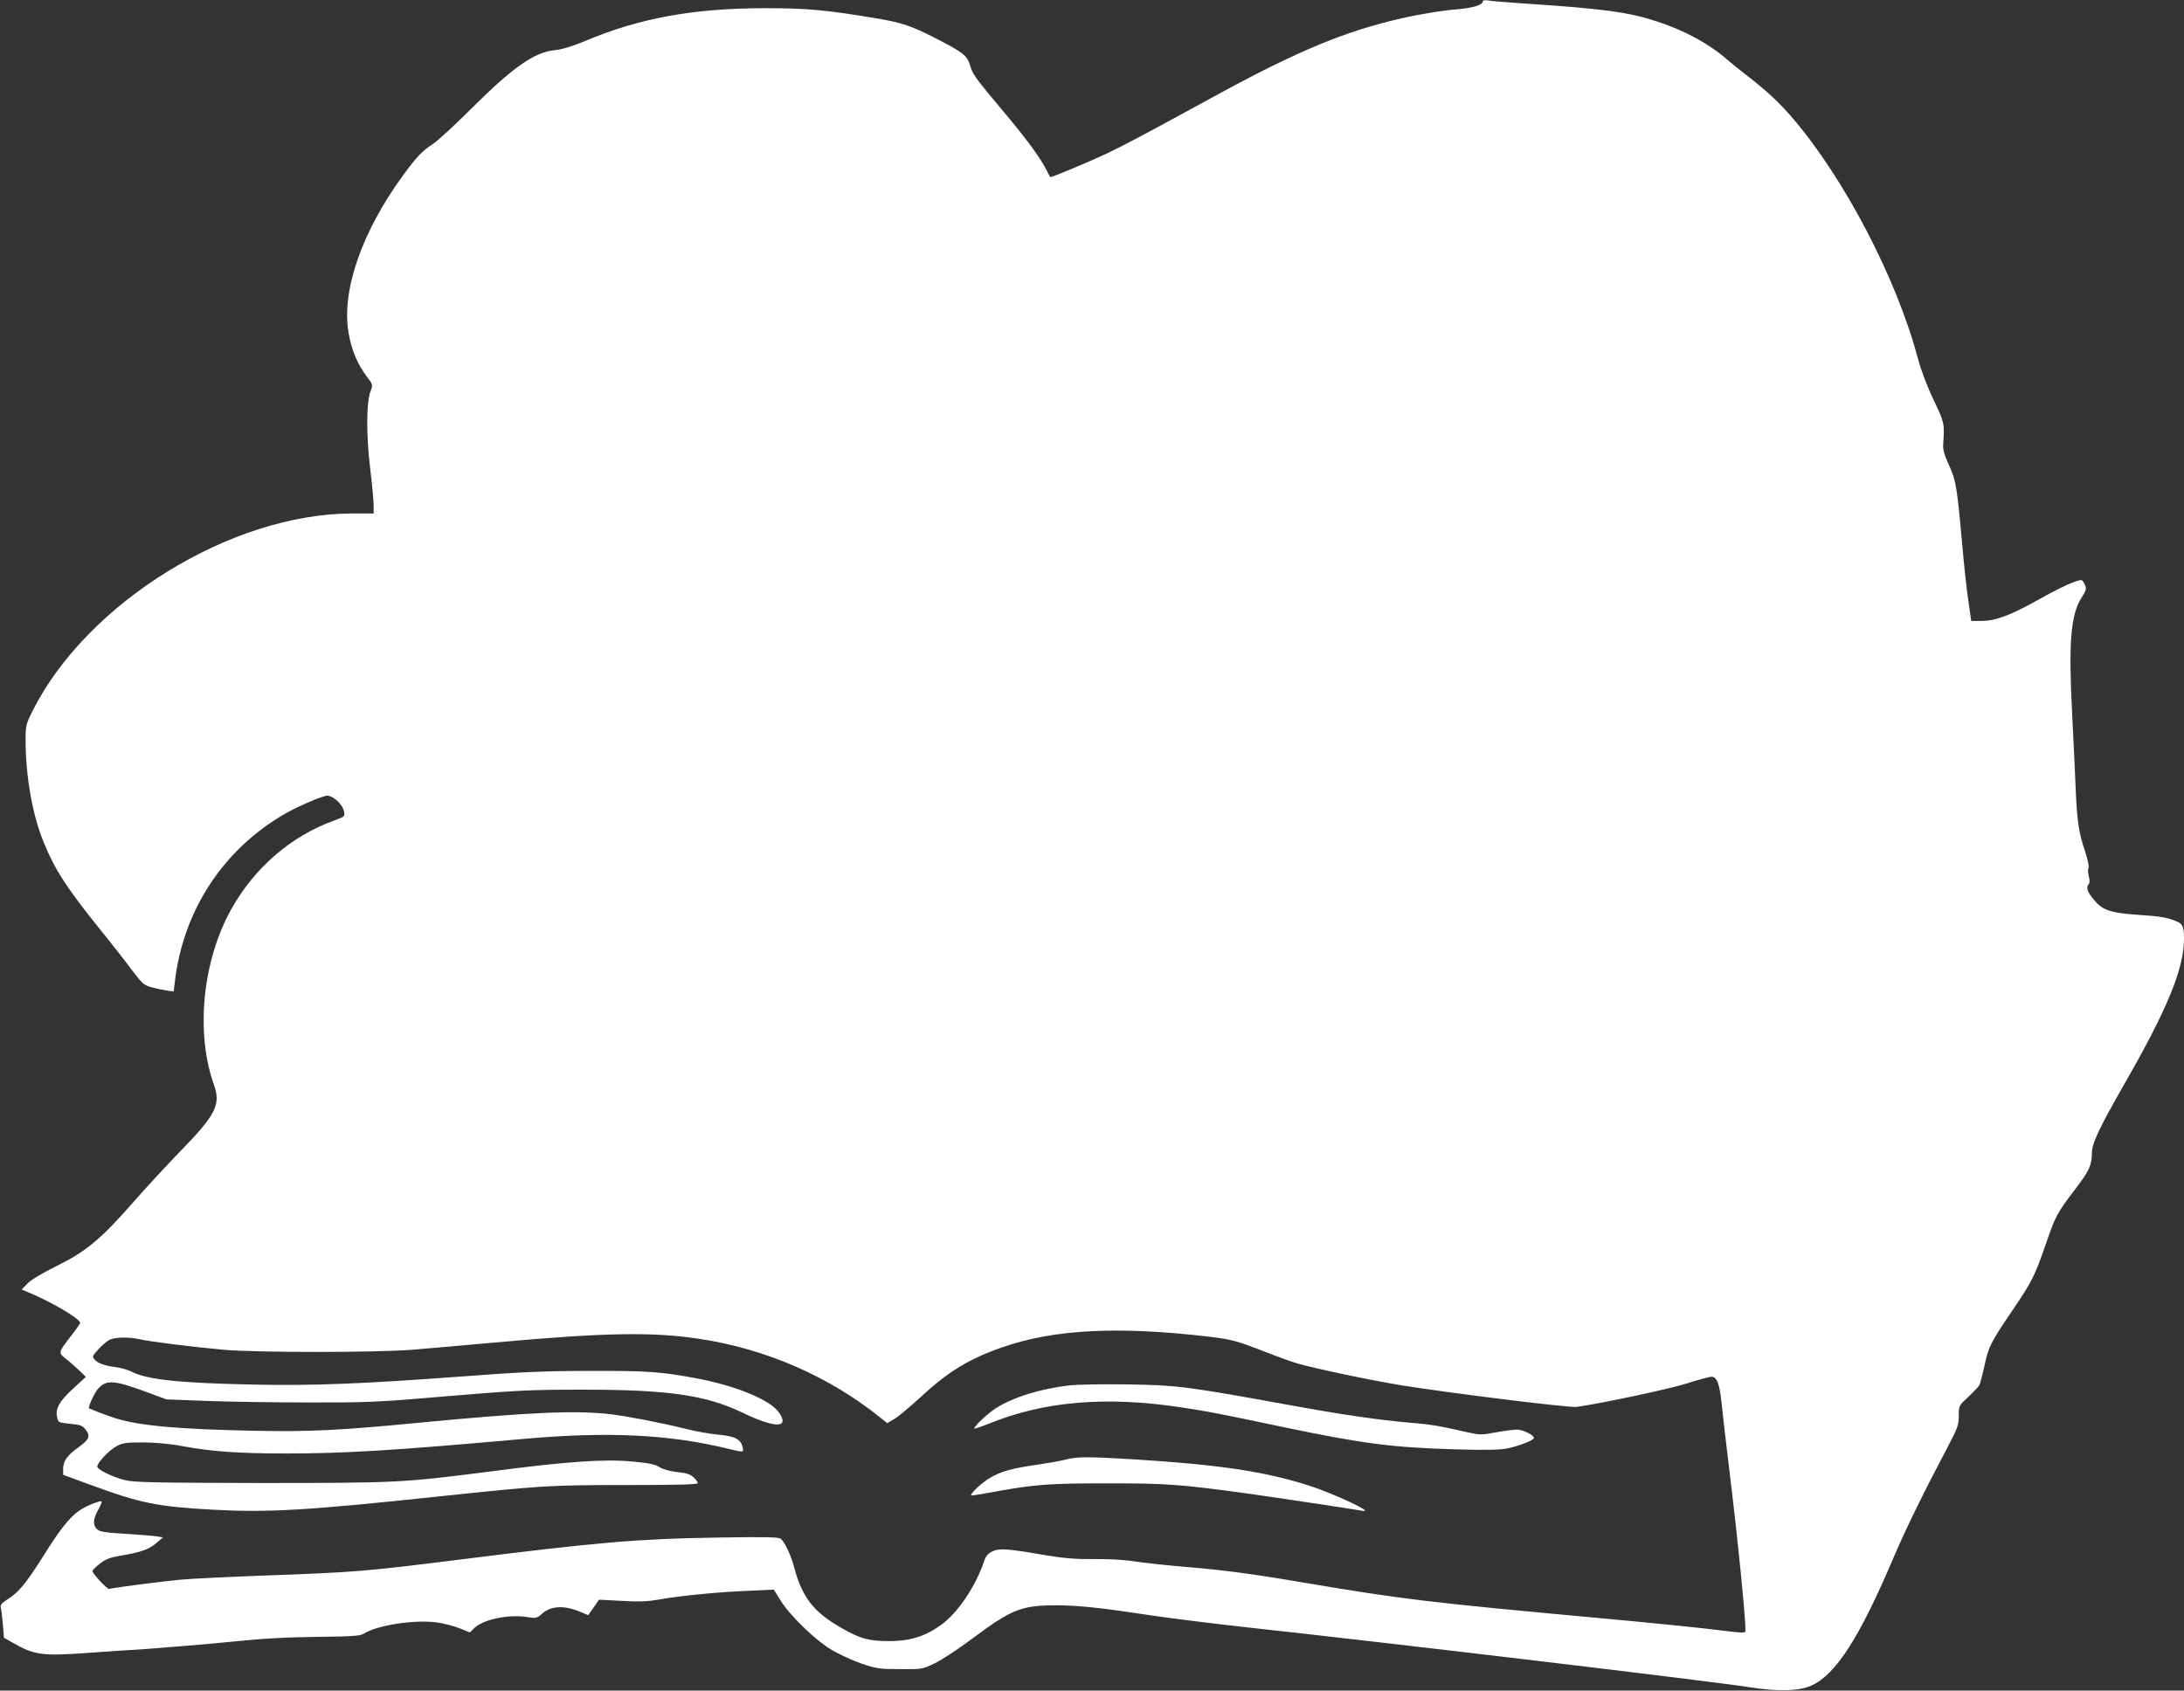 <?xml version="1.0" standalone="no"?>
<!DOCTYPE svg PUBLIC "-//W3C//DTD SVG 20010904//EN"
 "http://www.w3.org/TR/2001/REC-SVG-20010904/DTD/svg10.dtd">
<svg version="1.0" xmlns="http://www.w3.org/2000/svg"
 width="1280pt" height="991pt" viewBox="0 0 1280 991"
 preserveAspectRatio="xMidYMid meet">
<rect x="0" y="0" width="1280" height="991" fill="#333333" stroke="none"/>
<g transform="translate(0,991) scale(0.1,-0.1)"
fill="#ffffff" stroke="none">
<path d="M8690 9901 c0 -20 -60 -38 -145 -45 -106 -8 -276 -38 -404 -71 -311
-79 -583 -197 -1071 -465 -356 -195 -482 -262 -590 -313 -109 -51 -321 -139
-325 -135 -1 2 -10 19 -20 38 -38 75 -111 175 -238 327 -186 222 -196 236
-212 291 -17 57 -39 74 -202 158 -147 75 -198 92 -362 119 -282 47 -396 57
-636 57 -416 0 -735 -57 -1055 -192 -77 -32 -136 -50 -178 -54 -120 -11 -249
-102 -495 -348 -92 -92 -191 -183 -220 -202 -62 -40 -95 -75 -172 -180 -245
-334 -365 -682 -322 -928 17 -99 51 -180 105 -253 38 -50 38 -50 23 -90 -24
-68 -25 -250 -2 -447 12 -97 21 -197 21 -222 l0 -46 -125 0 c-710 0 -1555
-522 -1874 -1157 -39 -78 -41 -87 -41 -171 0 -213 40 -439 107 -602 64 -157
134 -265 327 -505 67 -82 151 -190 188 -240 64 -84 71 -90 120 -103 29 -8 69
-16 90 -19 l36 -5 7 59 c49 416 283 773 642 981 69 40 191 94 243 107 34 8 98
-47 106 -91 6 -30 4 -31 -58 -54 -250 -90 -464 -274 -600 -515 -171 -303 -214
-727 -104 -1034 41 -114 11 -175 -189 -381 -83 -85 -214 -227 -290 -314 -183
-209 -272 -283 -445 -368 -83 -41 -148 -80 -169 -102 l-34 -35 29 -12 c140
-57 314 -159 314 -184 0 -3 -22 -35 -50 -71 -80 -104 -80 -103 -34 -139 21
-16 56 -47 78 -68 l39 -38 -76 -70 c-80 -74 -104 -116 -92 -168 6 -29 9 -30
76 -37 58 -5 73 -11 89 -32 32 -40 25 -58 -39 -105 -68 -48 -91 -81 -91 -129
l0 -33 158 -58 c298 -110 395 -129 729 -147 318 -17 551 -3 1323 79 586 62
639 66 1092 66 292 0 418 3 418 11 0 6 -11 21 -25 34 -19 18 -42 26 -96 31
-43 5 -83 16 -104 29 -27 17 -63 24 -160 33 -167 15 -372 1 -820 -57 -528 -68
-553 -69 -1367 -69 -623 1 -735 4 -787 17 -74 19 -161 62 -161 79 0 23 70 97
114 120 36 19 56 22 156 22 74 -1 157 -8 235 -23 169 -31 323 -42 605 -42 342
0 636 18 1395 86 484 43 844 26 1183 -56 103 -25 100 -25 95 4 -10 49 -44 67
-140 76 -48 4 -133 19 -188 33 -131 33 -339 74 -445 87 -202 24 -479 12 -1116
-49 -476 -46 -645 -54 -969 -48 -452 9 -682 30 -820 74 -41 13 -142 51 -153
58 -8 6 33 94 55 117 50 52 92 48 288 -24 l110 -41 240 -9 c132 -5 402 -9 600
-9 305 -1 406 3 665 25 566 48 614 50 940 50 499 0 716 -32 930 -134 193 -93
278 -93 217 -2 -50 76 -258 162 -504 206 -192 35 -271 41 -598 40 -269 0 -407
-6 -750 -32 -593 -44 -888 -56 -1235 -48 -433 9 -619 29 -710 76 -19 10 -58
21 -85 25 -71 9 -110 23 -130 45 -16 17 -15 20 21 60 21 23 50 48 65 56 32 16
115 18 174 4 54 -13 317 -46 495 -62 193 -17 892 -17 1105 0 88 7 304 26 480
42 651 59 932 64 1210 21 386 -59 755 -220 1052 -459 l43 -34 43 25 c23 14 91
71 151 126 161 150 285 226 485 295 300 104 675 123 1204 61 139 -17 159 -22
347 -95 69 -27 150 -56 180 -64 111 -31 423 -97 601 -126 263 -43 987 -133
1029 -127 144 20 540 104 644 137 70 22 136 40 146 40 32 0 48 -40 60 -155 6
-60 26 -236 45 -390 49 -398 95 -860 95 -945 0 -14 -20 -13 -177 7 -98 12
-403 43 -678 68 -992 91 -1156 110 -1740 209 -312 53 -469 73 -685 91 -107 9
-238 23 -290 31 -61 10 -148 16 -242 15 -116 -1 -177 4 -292 23 -220 38 -269
42 -310 22 -25 -12 -38 -27 -47 -54 -49 -148 -156 -308 -255 -378 -95 -68
-182 -94 -307 -94 -118 1 -166 14 -280 80 -157 89 -226 178 -272 350 -19 73
-55 150 -79 170 -13 10 -86 12 -379 7 -454 -7 -691 -27 -1487 -127 -564 -71
-624 -76 -1145 -95 -220 -8 -449 -19 -510 -25 -89 -8 -394 -47 -415 -54 -12
-3 -102 94 -98 106 3 7 23 27 46 44 31 24 59 35 114 44 121 20 172 38 213 74
l40 34 -35 6 c-19 3 -101 10 -183 15 -120 7 -151 12 -167 26 -27 24 -25 61 5
114 14 24 23 46 21 49 -10 9 -100 -29 -140 -59 -56 -43 -109 -111 -200 -257
-102 -161 -144 -213 -206 -253 -41 -26 -50 -37 -45 -54 3 -11 8 -55 12 -98 l6
-77 53 -30 c123 -71 172 -78 424 -60 80 6 246 17 370 25 124 9 340 27 480 41
185 19 324 27 506 29 206 2 256 6 275 18 78 50 292 84 427 67 40 -5 100 -21
134 -34 l62 -25 24 24 c52 52 202 84 312 66 52 -8 57 -7 87 20 54 47 131 50
226 10 l44 -19 32 45 32 46 133 -7 c101 -6 153 -4 224 9 129 22 341 43 517 50
l150 7 40 -64 c56 -90 204 -233 300 -290 44 -26 123 -62 175 -80 87 -29 105
-32 225 -32 129 -1 131 -1 205 35 41 20 142 86 224 148 227 169 283 191 490
191 125 0 271 -16 552 -59 106 -16 362 -48 570 -71 851 -93 2707 -314 2944
-351 161 -25 284 -22 355 10 144 64 283 280 485 756 70 164 178 384 315 643
59 112 65 129 65 183 0 58 0 59 56 111 31 29 60 60 65 69 4 9 18 61 30 115 24
111 34 132 165 325 115 170 129 199 193 383 58 169 65 182 171 322 84 110 100
144 100 214 0 57 42 146 190 405 253 440 350 678 350 852 0 75 -7 89 -53 106
-55 21 -87 26 -238 36 -141 11 -187 27 -234 83 -40 47 -50 74 -36 92 9 10 10
24 3 49 -5 19 -6 40 -2 48 5 8 -4 50 -20 99 -37 109 -47 178 -55 370 -3 85
-13 286 -21 445 -21 407 -8 570 55 671 29 45 31 54 20 77 -7 15 -16 27 -20 27
-29 0 -124 -43 -246 -112 -170 -95 -255 -127 -339 -128 l-61 0 -16 113 c-10
61 -26 213 -37 337 -30 334 -36 374 -78 465 -28 62 -36 90 -33 125 8 118 7
122 -56 255 -39 81 -74 174 -93 245 -124 467 -430 1053 -734 1408 -78 91 -153
161 -270 251 -39 30 -91 72 -115 93 -104 91 -247 169 -406 221 -169 56 -316
76 -790 107 -93 6 -185 14 -202 17 -22 3 -33 1 -33 -6z"/>
<path d="M6265 1789 c-170 -20 -332 -71 -430 -135 -50 -32 -132 -110 -124
-118 2 -2 40 11 85 29 325 132 687 162 1129 95 148 -22 225 -37 590 -114 468
-98 649 -122 1024 -132 172 -5 252 -3 296 6 69 14 155 48 155 61 0 17 -65 49
-99 49 -18 0 -73 -7 -123 -16 -84 -16 -94 -16 -166 0 -176 40 -215 46 -333 56
-188 16 -394 46 -719 105 -600 109 -654 116 -955 120 -137 2 -286 -1 -330 -6z"/>
<path d="M6245 1354 c-27 -7 -99 -20 -160 -29 -150 -21 -220 -40 -283 -78 -49
-29 -118 -94 -110 -103 2 -2 62 8 133 21 240 44 324 50 670 50 340 0 420 -6
790 -56 145 -20 639 -94 700 -105 80 -15 -173 104 -320 150 -262 82 -520 120
-1010 151 -280 17 -342 17 -410 -1z"/>
</g>
</svg>
